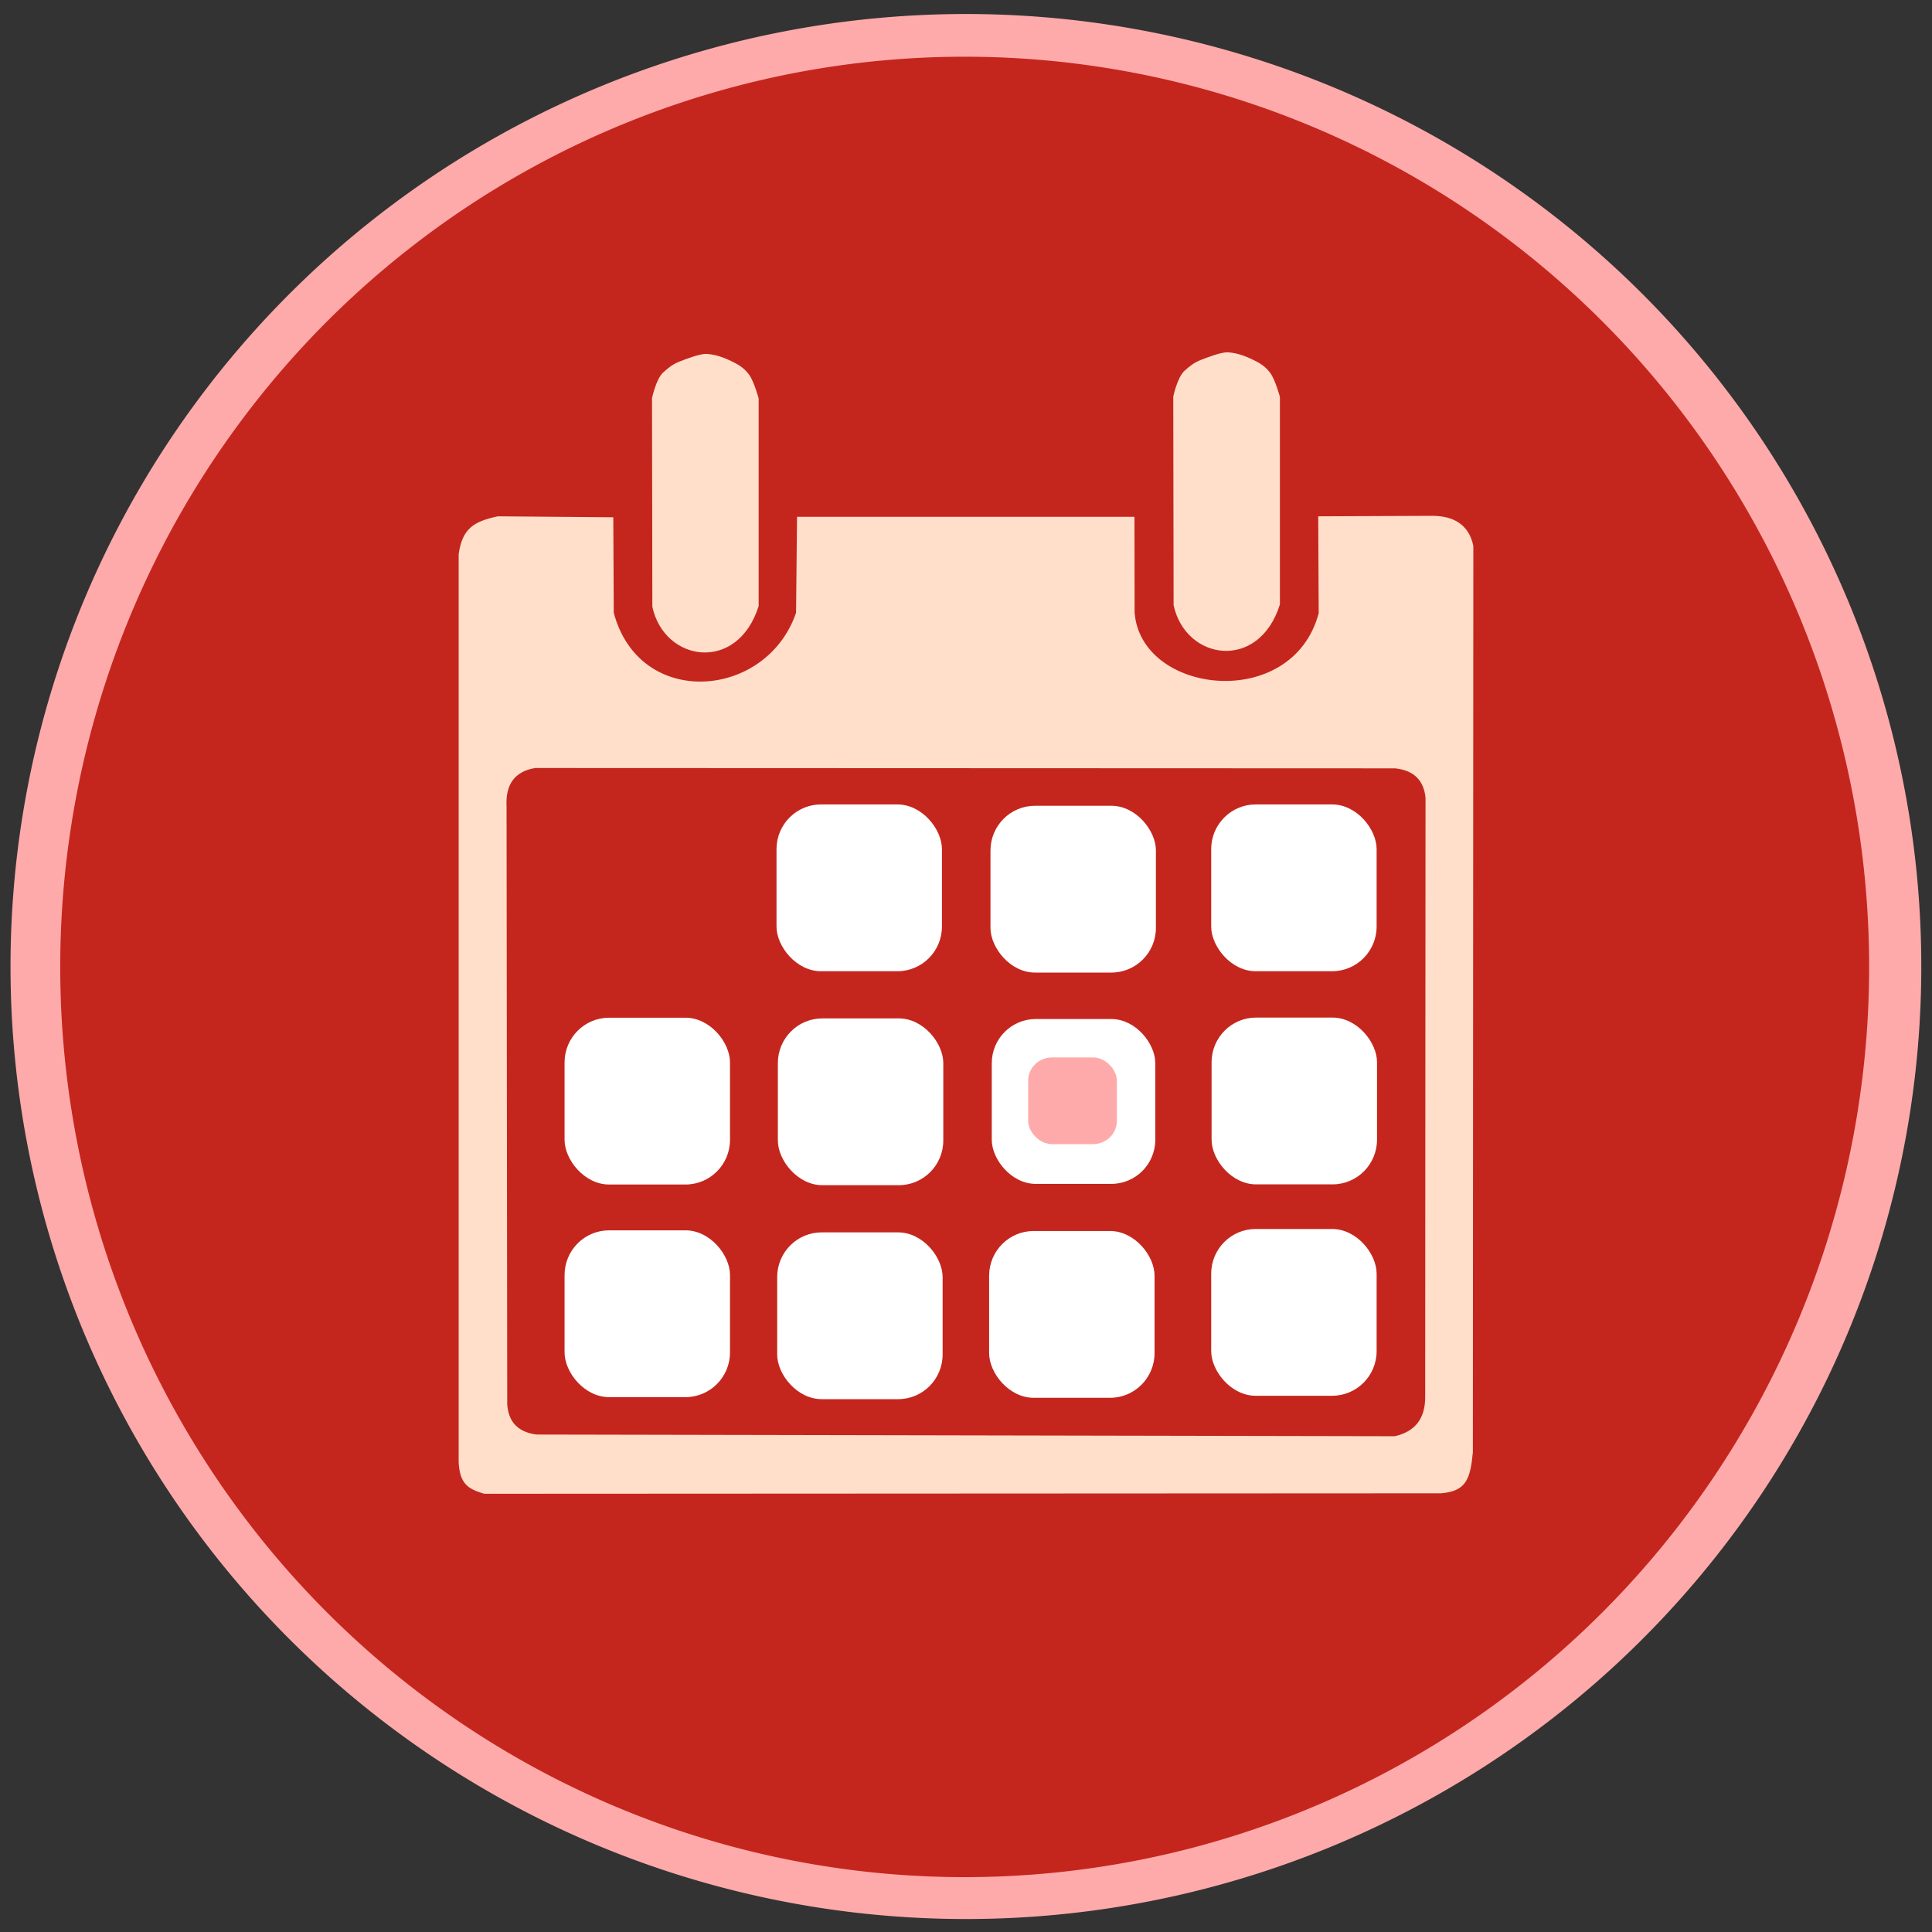 <?xml version="1.0" encoding="UTF-8" standalone="no"?>
<!-- Created with Inkscape (http://www.inkscape.org/) -->

<svg
   xmlns:osb="http://www.openswatchbook.org/uri/2009/osb"
   xmlns:dc="http://purl.org/dc/elements/1.1/"
   xmlns:cc="http://creativecommons.org/ns#"
   xmlns:rdf="http://www.w3.org/1999/02/22-rdf-syntax-ns#"
   xmlns:svg="http://www.w3.org/2000/svg"
   xmlns="http://www.w3.org/2000/svg"
   xmlns:sodipodi="http://sodipodi.sourceforge.net/DTD/sodipodi-0.dtd"
   xmlns:inkscape="http://www.inkscape.org/namespaces/inkscape"
   id="svg2985"
   version="1.1"
   inkscape:version="0.92.3 (2405546, 2018-03-11)"
   width="200"
   height="200"
   sodipodi:docname="agenda.svg">
  <rect width="100%" height="100%" fill="#333333" stroke="none"/>
  <defs
     id="defs2989">
    <linearGradient
       id="linearGradient5483"
       osb:paint="solid">
      <stop
         style="stop-color:#ffe8da;stop-opacity:1;"
         offset="0"
         id="stop5485" />
    </linearGradient>
  </defs>
  <sodipodi:namedview
     pagecolor="#ffffff"
     bordercolor="#666666"
     borderopacity="1"
     objecttolerance="10"
     gridtolerance="10"
     guidetolerance="10"
     inkscape:pageopacity="0"
     inkscape:pageshadow="2"
     inkscape:window-width="1366"
     inkscape:window-height="705"
     id="namedview2987"
     showgrid="false"
     inkscape:zoom="2.68"
     inkscape:cx="100"
     inkscape:cy="100"
     inkscape:window-x="-8"
     inkscape:window-y="-8"
     inkscape:window-maximized="1"
     inkscape:current-layer="svg2985" />
  <path
     sodipodi:type="arc"
     style="fill:#ffaaaa;fill-opacity:1;stroke:#000000;stroke-width:1.015;stroke-linecap:round;stroke-linejoin:round;stroke-miterlimit:4;stroke-opacity:0;stroke-dasharray:none;stroke-dashoffset:0"
     id="path4007-1"
     sodipodi:cx="99.777519"
     sodipodi:cy="99.384018"
     sodipodi:rx="99.498032"
     sodipodi:ry="99.498032"
     d="m 199.276,99.384 a 99.498,99.498 0 1 1 -198.996,0 99.498,99.498 0 1 1 198.996,0 z"
     transform="matrix(0.994,0.003,-0.003,0.991,1.109,1.265)" />
  <path
     sodipodi:type="arc"
     style="fill:#c4261d;fill-opacity:1;stroke:#000000;stroke-width:1.015;stroke-linecap:round;stroke-linejoin:round;stroke-miterlimit:4;stroke-opacity:0;stroke-dasharray:none;stroke-dashoffset:0"
     id="path4007"
     sodipodi:cx="99.777519"
     sodipodi:cy="99.384018"
     sodipodi:rx="99.498032"
     sodipodi:ry="99.498032"
     d="m 199.276,99.384 a 99.498,99.498 0 1 1 -198.996,0 99.498,99.498 0 1 1 198.996,0 z"
     transform="matrix(0.941,0.003,-0.003,0.947,6.271,5.68)" />
  <path
     style="fill:#ffdeca;fill-opacity:1;stroke:#000000;stroke-width:1;stroke-linecap:round;stroke-linejoin:miter;stroke-miterlimit:4;stroke-opacity:0;stroke-dasharray:none;stroke-dashoffset:0"
     d="m 67.531,62.806 -0.035,-21.591 c 0,0 0.423,-1.997 1.153,-2.655 0.582,-0.524 1.016,-0.872 1.747,-1.153 0.644,-0.248 2.071,-0.807 2.76,-0.769 1.052,0.058 2.075,0.483 3.005,0.978 0.6,0.32 1.041,0.691 1.397,1.188 0.513,0.713 0.978,2.446 0.978,2.446 l 0,21.486 c -2.18,6.957 -9.774,5.82 -11.005,0.07 z"
     id="path2982"
     inkscape:connector-curvature="0"
     sodipodi:nodetypes="ccsssssccc" />
  <path
     style="fill:#ffdeca;fill-opacity:1;stroke:#000000;stroke-width:1px;stroke-linecap:butt;stroke-linejoin:miter;stroke-opacity:0"
     d="M 63.488,53.548 51.532,53.449 c -2.515,0.54 -3.663,1.269 -4.051,3.903 l 0,94.022 c 0.121,2.104 0.818,2.752 2.668,3.261 l 99.012,-0.049 c 2.617,-0.211 3.043,-1.464 3.31,-4.249 l 0.049,-93.824 c -0.484,-2.334 -2.201,-3.095 -4.2,-3.113 l -11.858,0.049 0.049,10.03 c -2.731,10.246 -18.425,8.436 -19.057,-0.074 l -0.015,-9.906 -34.931,0 -0.099,9.931 c -3.063,8.965 -16.21,10.027 -18.874,0 z"
     id="path3002"
     inkscape:connector-curvature="0"
     sodipodi:nodetypes="ccccccccccccccccc" />
  <path
     style="fill:#c4261d;fill-opacity:1;fill-rule:evenodd;stroke:#000000;stroke-width:1px;stroke-linecap:butt;stroke-linejoin:miter;stroke-opacity:0"
     d="m 55.409,79.505 89.017,0.035 c 1.95,0.206 2.964,1.25 3.144,3.039 l -0.035,61.942 c 0.033,2.417 -1.129,3.695 -3.144,4.157 l -88.877,-0.175 c -1.973,-0.271 -2.894,-1.383 -3.005,-3.144 l -0.07,-61.872 c -0.123,-2.301 0.857,-3.638 2.97,-3.983 z"
     id="path3982"
     inkscape:connector-curvature="0"
     sodipodi:nodetypes="ccccccccc" />
  <rect
     style="fill:#ffffff;fill-opacity:1;fill-rule:nonzero;stroke:#000000;stroke-width:0.927;stroke-linecap:round;stroke-linejoin:round;stroke-miterlimit:4;stroke-opacity:0;stroke-dasharray:none;stroke-dashoffset:0"
     id="rect3870"
     width="16.928"
     height="17.067"
     x="102.668"
     y="105.489"
     rx="4.554"
     ry="4.574" />
  <rect
     style="fill:#ffffff;fill-opacity:1;fill-rule:nonzero;stroke:#000000;stroke-width:0.937;stroke-linecap:round;stroke-linejoin:round;stroke-miterlimit:4;stroke-opacity:0;stroke-dasharray:none;stroke-dashoffset:0"
     id="rect3870-8"
     width="17.126"
     height="17.266"
     x="80.524"
     y="105.424"
     rx="4.607"
     ry="4.628" />
  <rect
     style="fill:#ffffff;fill-opacity:1;fill-rule:nonzero;stroke:#000000;stroke-width:0.937;stroke-linecap:round;stroke-linejoin:round;stroke-miterlimit:4;stroke-opacity:0;stroke-dasharray:none;stroke-dashoffset:0"
     id="rect3870-82"
     width="17.126"
     height="17.266"
     x="58.444"
     y="105.354"
     rx="4.607"
     ry="4.628" />
  <rect
     style="fill:#ffffff;fill-opacity:1;fill-rule:nonzero;stroke:#000000;stroke-width:0.937;stroke-linecap:round;stroke-linejoin:round;stroke-miterlimit:4;stroke-opacity:0;stroke-dasharray:none;stroke-dashoffset:0"
     id="rect3870-5"
     width="17.126"
     height="17.266"
     x="102.534"
     y="83.414"
     rx="4.607"
     ry="4.628" />
  <rect
     style="fill:#ffffff;fill-opacity:1;fill-rule:nonzero;stroke:#000000;stroke-width:0.937;stroke-linecap:round;stroke-linejoin:round;stroke-miterlimit:4;stroke-opacity:0;stroke-dasharray:none;stroke-dashoffset:0"
     id="rect3870-51"
     width="17.126"
     height="17.266"
     x="125.382"
     y="83.275"
     rx="4.607"
     ry="4.628" />
  <rect
     style="fill:#ffffff;fill-opacity:1;fill-rule:nonzero;stroke:#000000;stroke-width:0.937;stroke-linecap:round;stroke-linejoin:round;stroke-miterlimit:4;stroke-opacity:0;stroke-dasharray:none;stroke-dashoffset:0"
     id="rect3870-7"
     width="17.126"
     height="17.266"
     x="125.423"
     y="105.339"
     rx="4.607"
     ry="4.628" />
  <rect
     style="fill:#ffffff;fill-opacity:1;fill-rule:nonzero;stroke:#000000;stroke-width:0.937;stroke-linecap:round;stroke-linejoin:round;stroke-miterlimit:4;stroke-opacity:0;stroke-dasharray:none;stroke-dashoffset:0"
     id="rect3870-82-1"
     width="17.126"
     height="17.266"
     x="58.444"
     y="127.364"
     rx="4.607"
     ry="4.628" />
  <rect
     style="fill:#ffffff;fill-opacity:1;fill-rule:nonzero;stroke:#000000;stroke-width:0.937;stroke-linecap:round;stroke-linejoin:round;stroke-miterlimit:4;stroke-opacity:0;stroke-dasharray:none;stroke-dashoffset:0"
     id="rect3870-82-5"
     width="17.126"
     height="17.266"
     x="80.454"
     y="127.574"
     rx="4.607"
     ry="4.628" />
  <rect
     style="fill:#ffffff;fill-opacity:1;fill-rule:nonzero;stroke:#000000;stroke-width:0.937;stroke-linecap:round;stroke-linejoin:round;stroke-miterlimit:4;stroke-opacity:0;stroke-dasharray:none;stroke-dashoffset:0"
     id="rect3870-82-2"
     width="17.126"
     height="17.266"
     x="102.394"
     y="127.434"
     rx="4.607"
     ry="4.628" />
  <rect
     style="fill:#ffffff;fill-opacity:1;fill-rule:nonzero;stroke:#000000;stroke-width:0.937;stroke-linecap:round;stroke-linejoin:round;stroke-miterlimit:4;stroke-opacity:0;stroke-dasharray:none;stroke-dashoffset:0"
     id="rect3870-82-7"
     width="17.126"
     height="17.266"
     x="125.382"
     y="127.224"
     rx="4.607"
     ry="4.628" />
  <path
     style="fill:#ffdeca;fill-opacity:1;stroke:#000000;stroke-width:1px;stroke-linecap:butt;stroke-linejoin:miter;stroke-opacity:0"
     d="m 121.491,62.642 -0.035,-21.591 c 0,0 0.423,-1.997 1.153,-2.655 0.582,-0.524 1.016,-0.872 1.747,-1.153 0.644,-0.248 2.071,-0.807 2.76,-0.769 1.052,0.058 2.075,0.483 3.005,0.978 0.6,0.32 1.041,0.691 1.397,1.188 0.513,0.713 0.978,2.446 0.978,2.446 l 0,21.486 c -2.18,6.957 -9.774,5.82 -11.005,0.07 z"
     id="path2982-6"
     inkscape:connector-curvature="0"
     sodipodi:nodetypes="ccsssssccc" />
  <rect
     style="fill:#ffffff;fill-opacity:1;fill-rule:nonzero;stroke:#000000;stroke-width:0.937;stroke-linecap:round;stroke-linejoin:round;stroke-miterlimit:4;stroke-opacity:0;stroke-dasharray:none;stroke-dashoffset:0"
     id="rect3870-4"
     width="17.126"
     height="17.266"
     x="80.384"
     y="83.275"
     rx="4.607"
     ry="4.628" />
  <rect
     style="fill:#ffaaaa;fill-opacity:1;fill-rule:nonzero;stroke:#000000;stroke-width:0.495;stroke-linecap:round;stroke-linejoin:round;stroke-miterlimit:4;stroke-opacity:0;stroke-dasharray:none;stroke-dashoffset:0"
     id="rect3870-7-1"
     width="9.184"
     height="8.975"
     x="106.435"
     y="109.465"
     rx="2.471"
     ry="2.405" />
</svg>

